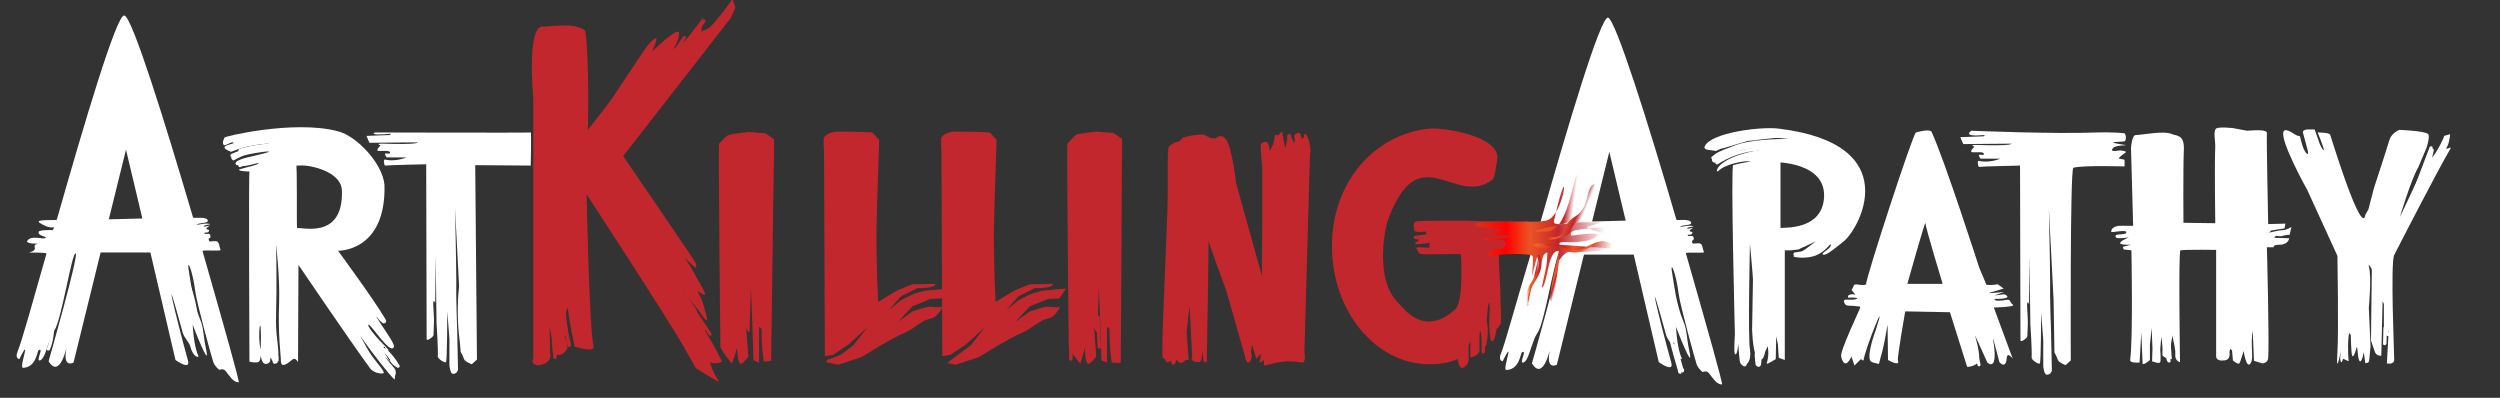 <?xml version="1.0" encoding="utf-8"?>
<!-- Generator: Adobe Illustrator 25.2.1, SVG Export Plug-In . SVG Version: 6.00 Build 0)  -->
<svg version="1.1" id="Layer_2" xmlns="http://www.w3.org/2000/svg" xmlns:xlink="http://www.w3.org/1999/xlink" x="0px" y="0px"
	 viewBox="0 0 581.3 92.5" style="enable-background:new 0 0 581.3 92.5;" xml:space="preserve">
<rect x="0" y="0" width="581.3" height="92.5" fill="#333333" stroke="none"/>
<style type="text/css">
	.st0{fill:#FFFFFF;}
	.st1{fill:#C1272D;}
	.st2{fill:url(#SVGID_1_);}
	.st3{fill:url(#SVGID_2_);}
	.st4{fill:url(#SVGID_3_);}
	.st5{fill:url(#SVGID_4_);}
	.st6{fill:url(#SVGID_5_);}
	.st7{fill:url(#SVGID_6_);}
	.st8{fill:url(#SVGID_7_);}
	.st9{fill:url(#SVGID_8_);}
	.st10{fill:url(#SVGID_9_);}
</style>
<path class="st0" d="M28.9,3.6C27.1,3.3,19.5,29,13.2,51.1c-0.1,0.2-5.3-0.2-4,0.7c3.5,2.2,3.7,0.1,3.1,1.7c0,0-3.2-0.1-3.3,0.4
	c-0.3,1,1.9,1,1.6,1.4c-0.5,0.5-3.2-0.7-4.2,0.6c-1,1.2,5.4,0.6,3.9,0.6c-4.4,0.2-0.4,1.4-3.5,2.2c-0.4,0.1,4.2-0.1,4,0.3
	C7.6,70.3,5,79.6,4.1,81.7c-0.7,1.7,0.4,1.8,0.4,1.8s1.9-4,1.2-1.3c-0.9,3.5-0.6,3.4,0,3.3c2.8-0.4,2.9-3.8,3.3-4.1
	c1.3-0.7-0.8,2.7,0.3,2.4c1-0.3,1.5-2.7,2.2-4.5c0.2-0.6,0.5-1.5,1.1-2.4c1.7-2.3,4.1-18.3,5-18c0.8,0.3-6.3,25.1-6.3,25.1
	c2.8,4.5,4.4-4.5,4.1-2.7c-0.8,4.4,1.7,3,1.7,3l6.3-25.6l11.6,0l-1.9-7.9l-7.8,0.2l4-16.2l3.8,16l0.4,1.8l1.1,4.5l0.3,1.3l5.9,25.3
	c0,0,3.6,2.6,2.9,0.1c-2.9-10.4-6.3-25-1.2-6.4c0.4,1.3,1.5,2.1,1.8,3.3c0.6,2.4,2.1,2.6,1.8,2c-1.1-2.4-1.3-7.2-1.3-7.2
	s4.3,11.2,3.1,5.6c-0.7-3.2-0.5-4.9-1.4-6.9c-1.7-4.2-2.1-8.3-2.5-10.6c-0.8-4.4,0.8-0.8,1.4,4.1c0.3,2.6,3.9,15.7,4.2,16.5
	c0.4,1.1,1.4,1.8,1.4,1.8s0.9-0.4,1.4,0.2c1,1.2,1.8,2.7,3.1,2.7c0.3,0-3.6-13.7-8.4-30.5c-0.1-0.4,4.4,0.1,4.2-0.3
	c-0.6-1.5-0.1-2.2-1.9-2c-1.1,0.1-0.6,0.1-0.9-0.5c-0.1-0.3,0.6,0,0.4-0.9c-0.2-0.7-1.1,0-1.4-0.5c-0.2-0.3,1.2,0.2,1.1-0.7
	c0-0.2-1.4,0,0-0.9c0.5-0.4-1,0.3-1.2,0c-0.1-0.3,1.6-0.4,1.5-0.5c-1.1-0.4-3.5,0.4-3.1,0.1c0.6-0.5,2.8-0.2,2.5-1
	c-0.3-0.9-3.3-0.4-3.4-0.6C38.3,28.2,30.7,3.8,28.9,3.6z"/>
<path class="st0" d="M58,39.5c-0.2,0.9,0,44.6,0,44.6s1.8,0.4,2.2,0c0.5-0.4,0.5-2.5,0.5-2.5c-1.1-3.6,0.3-11.5-0.1,0.4
	c0,0.7,0.2,3.2,1.7,2.5c1.2-0.6,0-2.2,0.9-0.9c0.8,1.1,1.8,0.3,1.5-0.8c0-0.2-0.1,1.3,0,0c0.2-2-0.7-5-0.5-9.6
	c0.2-7.5,0-16.3,0-16.3s0.9,7.5,0.7,13.6c-0.3,7.1,0.4,12.2,0.4,12.9c-0.1,1.8,0.6,2,2.7,0.2c0.7-0.6,1.3,0.6,1.3,0.6l0.1-22.6
	c0,0,12,17.7,16.7,24.1c0.5,0.7,2,1.3,3,1.1c0.7-0.1-1.6-2.6-2.6-4c-1.8-2.6-3.3-6-3.1-5.4c0.2,0.9,8.4,11.5,8.4,10.8
	c-0.1-1,0.7-1.6-0.2-2.7c-1.6-1.8-2.8-3.5-1.8-2.3c2.6,2.9-0.4-1.5,0.1-1.5c1.1,0-0.2-1-1.5-2.4c-1.2-1.2-3.2-3.7-2.7-3.8
	c0.6-0.1,5.2,7.3,5.9,5.1c0.2-0.8-2.8-4.7-4-6.8c-0.6-1.1,1.3,2,1.9,1.3c0.1-0.1,0.6-0.1,0-1.1c-2.6-4.4-10.9-15.7-10.9-15.7
	s11.2,0.3,10.8-15.3C89,38.1,83,31.6,78.5,30.5c-10.4-2.7-27.1,1.4-26.3,1.5c0.1,0-0.7,1-0.2,1.7c0.3,0.4,2-1,2.3-0.5
	c0.2,0.4-4.4,0.6-0.6,2.1c0.1,0,2-0.8,3.3-1.1c3.1-0.8,10.4-1.5,0.6,0.6c-0.7,0.2-2.5,0.6-3.5,1.3c-0.3,0.2-0.6,0.7,0.1,1.2
	c0.1,0.1,1.6-0.9,2.7-1.2c2.1-0.6,10.7-1.8,1.5,0.3c-0.5,0.1-4.4,0.9-3.5,1.9c0.2,0.3,1-0.2,1.5,0.2c0.6,0.4,3.6-0.8,3.7-0.5
	c0.1,0.3-3.3,1-4.1,1.3C55,39.5,56,39.7,56,39.7c3.5,0.8,10.9-1.5,14.9-1.2c2.5,0.2,8.5,1.8,8.6,5.8c0.4,11.9-10.1,8.2-10.4,8.8
	c-0.2,0.5,0.1-15.8-0.3-15.1S58,39.5,58,39.5z"/>
<path class="st0" d="M87.2,30.8c0,0-1.9,0.8,3.6,0.3c0.3,0-0.2,0.3-0.2,0.3l-5.4,0.2l0.7,1.6l11.2-0.1c0,0,0.5,0.6-8.3,0.3
	c-1.6,0-0.3,0.4-0.3,0.4s-1.4,1.3-0.4,1.3c1,0,1.3,0,1.3,0s1.3-0.1,1.3,0.4c0,0.7-2-0.6-0.8,1.1l4.6,0c0,0-2.5,1.1-5,0.5
	c-0.4-0.1-0.2,1.5,0.1,1.4c0.3-0.1,9.5-0.3,9.5-0.3l0.1,40.6c0,0,0,0.6,1-0.2c0.9-0.7,0.5-0.4,0.7-3.4c0.1-2.7-0.6-6.4,0.3-4.8
	l0.1-11.1l0.2,15.8c0,0,0.4,5.8,0.3,7.8c0,0.5,1.6,1.6,1.9,1.3c0.3-0.4,0.3-11.8,0.3-11.8l0.5,6.4V85c0,0,0.2,1.8,0.7,1.9
	c1,0.2,1.3-0.9,1.3-0.9l-0.2-9.4c0,0-0.3-8-0.2-11c0-4.4-0.3-17.3-0.3-17.3l1.1,21.2l0.2,12.3c0,0,0.4,0.6,0.8,1.7
	c0.2,0.6,1.8,1.2,1.8,1.2l1.2-1.1l-0.4-45.2l12.9,0.1c0,0,0.2-7.9,0-7.7C123,30.9,87.2,30.8,87.2,30.8z"/>
<path class="st1" d="M126.5,6.2c-4.2-1-2.5,16.6-2.5,16.6v60.6c-0.4,0.2-0.3,2.2,2.2,1.3c2.4-0.8,1.7-2.7,1.7-2.7l-0.1-6l0.6,3.4
	l1,2.3c0,0-0.4,1.4,1.4,0.6c0.2-0.1,1-0.8,1.1-1.3c0.3-0.8-0.6-2.8-0.6-2.8l0.8-1l-0.7-4.1l0.6-1.6l0.5,3.5l1.1,5.6
	c0,0,4.8,1.5,4.4,0c-1-4.7-1.6-35.4-1.6-35.4s18.3,28,22.7,35.6c2.1,3.7,2.7,4.8,2.7,4.8s5.9,3.8,5.3,3c-1.8-2.8-2-4.4-2-4.4
	c0,0,1.1,0.7,2.8-0.1l-1.5-3l-4-6.8l-0.5-2.4c0,0-4-5.6-2.4-4.1c1.9,1.8,3.3,5.7,4.7,6.6c0.6,0.4-0.2-1.6-0.5-3c-0.5-2-1.2-3-1.2-3
	l-0.3-0.8c0,0,2.3,1.9,1.6,0.3c-0.4-1-1.7-3.1-1.7-3.1l-1.6-2.9l-1.3-1.9l2.5,2.3c0,0,0.5-0.5-0.1-1.4c-0.8-1.4-16.7-24.6-16.7-24.6
	l25-32.1l1.1-2.4l-0.7-2c0,0-2.7,3.9-5,6.3c-0.7,0.8-1.6,0.8-2,1.2c-0.6,0.6,0.3-3.3,0.3-3.3L159,9.9l-2.5,1.5c0,0,1.2-1.5,1.4-3.5
	c0.3-2.4-6.3,4.1-6.3,4.1s1.5-3.2,0.9-3.1c-1.1,0.1-3.6,4.1-3.6,4.1l-7,10.5l-5.2,6.7c0,0,0.4-15.8-0.6-22.9
	c-0.1-0.7-2.4-1.2-3.1-1.3C131.3,5.7,126.5,6.2,126.5,6.2z"/>
<path class="st1" d="M167.2,33.4c-0.2,0.8,0.3,47.3,0.3,47.3l1,1.7l1.7,2.2l1.2-3.7c0,0,0,3.4,0.8,3.7c0.5,0.2,1.8-1.7,1.8-1.7
	l-0.5-6.8c0,0,0.8,2.5,0.8,0.2c0-0.8,0.3-9.3,0.3-9.3l0.3,7.5l0.3,9.3l1.3,0.5v-8.3c0,0,0.6,0.4,0.6,0.6c-0.1,4,0.5,7.5,0.5,7.5
	l1.7-0.2l0.7-51.5l-2-1.4l-3.9-0.3c0,0-4,0.4-4.7,0.7C168.8,31.6,167.2,33.4,167.2,33.4z"/>
<path class="st1" d="M271.8,34.1c-0.5,0.5-0.1,9.3-0.4,16c-0.3,7-0.9,22.5-1,25.1c0,0.2-0.3,8,0,8c0.3,0,1,1.1,1,1.1l0.9-0.4
	c0,0,0.1,0.9,0.4,0.9c0.7,0,0.8-1.2,0.8-1.2s0.9,1.3,1.6,0.6c0.7-0.7,1.3-0.5,1.3-0.5l-0.5-6.4l0.7-6.2l0.6,11.9
	c0,0-0.8,1.2,1.7,1.2c0.7,0,0.6-2.7,0.6-2.7l0.4,2.7l0.7-0.1c0,0,0.5-28.7,0.4-28.3c-0.1,0.4,4.1,11.7,4.1,11.7l4.4,15.4l1.3-0.6
	c0,0,0.3-1.9,0.3-2.1c0-0.2,1,3.2,1,3.2l1.2-1.2l-0.5,2.2l1.1-0.7V85l2.2-0.5c0,0,2.9-0.9,6.6-0.2c1.1,0.2,0.6-2.5,0.6-2.5l1.3-45.9
	c0,0,0.5-1.9-0.4-1.8l-0.7-3.2l-1.1,3.1c0,0,0.5-1.9,0-2.8c-0.5-0.8-1.6,0.2-1.5,0.5c0.3,1.1,0,1.6,0,1.6l-1-2.3
	c0,0-0.9,1.6-0.9,3.6c0,1.2-0.9-4.1-0.9-4.1l-1.4,1.5l-1.4,3.2c0,0-0.2-1.9-0.8-2.2c-0.3-0.1-1.3,0.2-1.3,0.6
	c-0.2,1,0.3,5.3,0.3,5.3v12.8l-0.1,12.4l-6-21.6c0,0-0.9-8.3-2.4-10.2c-1.1-1.4-2.4-0.1-2.4-0.1l-1.1-0.1c0,0-1.4-0.7-1.6-0.8
	c-1.7-0.2-4.9,0.7-4.9,0.7l-0.8,0.9C274.3,32.8,272.8,33,271.8,34.1z"/>
<path class="st1" d="M348.5,59c0,3.8,0.4,7.4,0.4,10.5c0,3.5,0.2,1.5,0.1,2.1c-0.1,1,0.1,2.5,0,3.4c0,0.6-1.1,1.4-1.6,2.5
	c-0.2,0.4-0.8-1.1-0.9-2.7c-0.2-9.8-0.8-0.1-0.8-0.1c0.5,2,0.1,4.2,0,4.9c-0.2,1.9-1.2,0.4-1.2-0.5c-0.1-2.5-0.6-3.8-0.5,2.3
	c0,0.7-0.6,1.4-2,1.7c-0.4,0.1,0.2-4.9-0.4-3.2c-0.4,1.1,0.3,4.1-0.5,4.9c-2,2.3-2-1.4-2.2-1.3c-1.8,0.8-4,1.2-6.5,1.2
	c-12.5,0-22.7-12.3-22.7-27.5S320,31,332.5,29.9c2.9-0.3,16.8,1.7,15.6,7.4c-0.3,1.3-0.4,4.1-1.2,4.6c-8.8,6.3-17-10.6-24.3,9.6
	c-0.3,0.9-3.3,13.3,2.6,19c1.3,1.3,5.9,8,13.2,1.4c2-1.8,1.3-12.7,1.3-12.7c-0.8-0.5-9.5,0.4-9.8-0.4c-0.4-1.2-1.9-1.5,2.1-1.2
	c1,0.1-0.3-1.1,0.9-1.2c0.4-0.1-5.6,1-3.4-0.2c1.3-0.8-0.3-1.6,1.6-1.3c1.6,0.2-0.2-1.1,0.8-1.1c0.3,0-2.9,0.4-3-0.2
	c-0.5-2.2,0.1-2.1,1.2-2.2c1.6-0.1,9.6-0.1,10.5-0.1c3.9,0.2,13.8,0.3,14.6,0.1c0,0,4.6,1.9-4.9,1.2c-0.3,0-0.3,0.6,0,0.8
	c0.3,0.4,8.6-0.3,8.4,0.2c-0.9,2.3-1.9,3.9-2.3,4.7C355.9,59.2,348.5,58.6,348.5,59z"/>
<path class="st0" d="M403,38.4c-0.6,0.2,0.4,39.3,0.4,39.3s-0.3,4.1,0,4.6c0.5,0.7,0.8-2.3,0.8-2.3s0.2,4.1,0.5,4.5
	c1.2,1.5,1.5,0.1,1.5,0.1s1.1-0.8,0.7-3.4c-0.5-2.8,0-24.5,0-24.5s0.7,7.6,0.7,8.3c0,0.7-0.2,11.5-0.2,11.5s0.1,4.9,1,6.3
	c1.5,2.3,2-0.9,2-0.9l0.6-1.4c0,0,0.5,1.7-0.2,4c-0.1,0.4,2.1-1,2.1-1l0.1-5.3l0.4,1.9l0.2,3.1l1.4,0.5L415,58.2l1.5,0l1.7-0.2
	c0,0,0.7-0.4,1.5-0.7c0.5-0.2,2.5-1.2,2.5-1.2s-3.1,2.6-5.1,3.4c-0.7,0.3,2.5,0.7,4.5,0.1c3.1-0.9,4.1-3.5,4.1-2.6s-2.4,1.8-1.8,2.2
	c0.7,0.4,3.4-2,4.7-3c3.6-2.7,14.9-22.7-15.1-26.3c-4-0.5-15.6,0.9-17.1,4.1c-0.3,0.6,0.5,0.8,0.5,0.8l2.1,0.3c0,0,2.1-0.9,2.7-1.3
	c5.2-2.8,14.2-1.5,14.2-1.5s-8.1-0.1-12.2,1.4c-1.9,0.7-4.2,1.6-4.7,2c-1.1,0.7-1.2,1.8-0.5,2.1c0.4,0.2,2.9-1.4,5-2.3
	c3.9-1.7,6.3-0.7,6.3-0.7s-6.3,0.7-9.5,3.3c-1.5,1.3-1.1,2-0.8,1.7c1.9-1.9,6.4-2.3,6.4-2.3l6.6,0.2c0,0,12.5-0.2,11.6,8.6
	c-0.7,7.1-9,6.6-10.1,6.7L414,36.5C414,36.5,405.1,37.7,403,38.4z"/>
<path class="st0" d="M445.5,30.8c-0.7,0.2-11.7,34-11.6,35.3c0,0.6,0.9-0.5,0,0c-0.9,0.6-2.7-0.5-2.9,0.4c-0.1,0.4-0.5,0.9-0.5,0.9
	l0.9,1.1c0,0-1.9-0.4-1.7,0.7c0,0,2.8-0.1,2,0.3c-0.8,0.4-2.8,0-2.9,0.3c-0.1,0.2,0,0.8,0.4,1.1c0.4,0.3,1.4,0.1,2.5,0.3
	c0.4,0.1,1-0.1,0.8,0.4c-0.2,0.7-4.7,10-4.4,11.3c0.9,3.6,2.4,0,2.4,0l0.7,2.1l1.5-1.5c0,0,0.5,0.4,0.6,0.3
	c0.4-2.8,5.9-16.4,2.8-6.9c0,0-2.1,5.6-1.2,7c0.3,0.5,2,0.7,2,0.7s0.6-2.4,0.9-3.4c0.4-1.5,1.1-6,1.1-5.6c0,0.7,0.1,8.1,0.1,8.1
	s2.9,1.7,2.3,0.1c-0.2-0.6,1.7-11.4,1.7-11.4l10.4,0.2l4,12.7c0,0,2.1,0,2.7-1.4c0.5-1.4-0.9-6-0.9-6l2.9,6.4c0,0,2.7,2.6,1.3-5.6
	c-0.1-0.7,1.5,5.5,1.5,5.5s1.5,1.8,1.7-0.9c0.1-1.7,1.4,0.1,1.4,0.1l-4.4-11.9c0,0,5.4-0.1,4.4-0.7c-0.6-0.3-0.5-1.2-1.2-1.1
	c-3.5,0.6-3-0.2-3-0.2s4.2,0.1,2.6-0.9c-0.4-0.3-1-0.1-1-0.1l-1.7,0.2l2.3-0.8c0,0-4.2,0.4-3.5,0.2c3.4-1,3.4-1,3.4-1l-1.4-1
	c-0.1,0-1.4,0.3-2.7,0.1l-9.8-0.2l-8.5,0c0,0,4.2-15,4.2-14.1c0,0.9,4,14.1,4,14.1l10.3,0.5l-1.8-4.3c0,0-8.1-25.2-11.1-31.6
	C448.5,29.9,445.5,30.8,445.5,30.8z"/>
<path class="st0" d="M496.6,31.4c-0.9,0-1.1,3-1.1,3l0.5,18.1h-3c0,0-2.1,0-2.1,1.4c0,0.3,3.8-0.7,3.5,0.2c-0.2,0.7-3.1,0-2.4,1.1
	c0.3,0.4,3,0,3,0c-4.4,1.9-0.4,1.7,0.5,1.7l-1.9,0.5l0.2,0.6l1.8,0.2c0,0,0.4,20.8-0.3,25.5c-0.1,0.8,2.2,0.6,2.2,0.6
	s0.4-7.4,0.4-6.9s0.3,7.2,0.3,7.2c0.4,0.3,1.7-0.9,1.7-0.9l0-3.5l0.4-4l0.2,4.9l-0.1,2.9c0,0,1.7,0.7,1.9,0.2c0.2-0.5,0-2.9,0-2.9
	c0,0,0,0,0-0.1l0.3-3.6c-0.4-0.3,0.4,2.1,0.2,4.8c0,0.9,2.2,1.1,2.2,1.1l-0.4-5.4l0.4-0.6l0.3,1.4c0,0,0.6,2.5,0.5,3.3
	c-0.2,1.8,1.1,2,1.1,2s-0.4-25.9,0.1-26c1.3-0.2,8.3-0.1,8.3-0.1s0,20.5,0,24.7c0,1.3,1.7,1,1.7,1s1.7,0.2,1.4-1.9
	c0-0.3,0.2-0.8,0.2-0.8l0.4,0.4l0.2,2.3c0,0,1.1,1,1.5,0.7c0.2-0.2,1-2.9,1-2.9s0.6,4.3,1.6,2.9c0.6-0.8,0.3-2.7,0.3-3.8
	c-0.1-1.9,0.2-3.9,0.2-3.9l0.3,7.1l2,0.6c0,0,1.2-0.1,1.3-1.2c0.3-3.3-0.3-25.8-0.3-25.8h1.6c0,0-0.4-0.6,1.4-0.6
	c2,0,2.2-1.5,2.2-1.5l-3.5-0.1l0.4-0.5c0,0,0.9,0.2,1.3,0.1c1.5-0.4,1.9-0.3,1.9-0.3l0.4-1.8c0,0-1.3,0.7-1.7,0.7
	c-1.1,0-3.5,0.6-3.5,0.6l0.5-0.5l3.1-0.5l0.2-1.1l-4,0.1c0,0-0.4-19.5-0.3-21.2c0-0.8-3-0.6-3-0.6l-1.6,0.1l-3.2-0.6
	c0,0-3.4-0.4-4,0.1c-0.7,0.6-0.2,2.7-0.2,4c-0.2,4.7,0,18,0,18l-7.4-0.1c0,0-0.1-12.5,0.1-17.2c0.1-3.4-1.9-3-2.7-3.4
	C503.1,30.3,498.1,31.4,496.6,31.4z"/>
<path class="st0" d="M531.1,30.4c-1.5,1.5,5.4,13.8,5.4,13.8l7,15.3c0,0,0.3,18,0,22.3c-0.4,6.1,0.7,0.3,0.8-0.4
	c0,0-0.4,2.7,0.1,2.8c0.2,0.1,0.4-0.8,0.4-0.8l1.3,0.6c0,0-0.3-3.1,0-5.9c0.2-1.3,0.5-0.1,0.5-0.1s0.1,4.1,0.3,4.6
	c0.3,1.1,1.1-1.9,1.1-1.9s0.1-0.2,0.2,1c0.2,3.1,0.9,3,1.4,0.3c0.1-0.5,0.3,3.1,0.5,2.4c0,0,0.8,0.1,0.8-0.7
	c0.1-1.2,0.3-3.2,0.3-3.2l-0.4-9c0,0,0.7-7.1,0-9.6c-0.2-0.9,0.7,0.7,0.7,0.7l-0.2,16.6c0,0,0.7,2,0.8,2.3c0.3,1.4,1.6,1.2,1.6,1.2
	L554,70l0.3,0.7c0,0,0,5.5,0,6.6c0,1.1,0.9-1.5,1.1-0.1c0,0.3-0.4,7.3-0.4,7.3s1.7,0.4,1.7-0.9c0-1.2-0.9-22.5,0-24.3
	c0.5-1,10.1-19.7,13-24.6c0.7-1.1-1.5,0.7-0.7-0.6c0.6-1.1,0.7-2.9,0.7-2.9l-1.4,0.4c0.1,0.2-1.6,3.8-3.1,5.4
	c-0.3,0.3,0.1-3.4-1.1,0.7c-0.5,1.7-1.8,3.6-2.7,5.6c-0.7,1.6-3.4,7.2-3.4,7.2s2.7-9,4.3-11.6l1.9-4.5c0,0,1-3,0.3-3.3
	c-1.1-0.7-6.6-0.9-6.6-0.9s-1.8,0.7-2.3,2.3c-0.9,3-3.6,11.2-3.6,11.2l-1.3,5l-0.7,1.2c-0.1,0-0.2,6.8-8.2-18.6
	c-0.2-0.5-2.9-0.5-2.9-0.5s1.7,4.1,1.4,4.1s-0.9-1.4-0.9-1.4l-1.2-3.4c0,0-1.2,0-1.5,0c-1.5,0-1.2,0.8-1.2,0.8l1.1,4.1
	c0,0,0.2,1-0.1,0.8c-1-0.5-1.7-4.1-1.7-4.1l-0.7-0.2C533.8,31.5,531.8,29.8,531.1,30.4z"/>
<path class="st0" d="M373.9,4.1c-1.8-0.2-9.4,25.4-15.7,47.5c-0.1,0.2-5.3-0.2-4,0.7c3.5,2.2,3.7,0.1,3.1,1.7c0,0-3.2-0.1-3.3,0.4
	c-0.3,1,1.9,1,1.6,1.4c-0.5,0.5-3.2-0.7-4.2,0.6c-1,1.2,5.4,0.6,3.9,0.6c-4.4,0.2-0.3,0.4-3.4,1.2c-0.4,0.1,4.4-0.2,3.9,1.3
	c-3.3,10.9-5.9,20.6-6.8,22.7c-0.7,1.7,0.4,1.8,0.4,1.8s1.9-4,1.2-1.3c-0.9,3.5-0.6,3.4,0,3.3c2.8-0.4,2.9-3.8,3.3-4.1
	c1.3-0.7-0.8,2.7,0.3,2.4c1-0.3,1.5-2.7,2.2-4.5c0.2-0.6,0.5-1.5,1.1-2.4c1.7-2.3,4.1-18.3,5-18c0.8,0.3-6.3,25.1-6.3,25.1
	c2.8,4.5,4.4-4.5,4.1-2.7c-0.8,4.4,1.7,3,1.7,3l6.3-25.6l11.6,0l-1.9-7.9l-7.8,0.2l4-16.2l3.8,16l0.4,1.8l1.1,4.5l0.3,1.3l5.9,25.3
	c0,0,3.6,2.6,2.9,0.1c-2.9-10.4-6.3-25-1.2-6.4c0.4,1.3,1.5,2.1,1.8,3.3c0.6,2.4,2.1,2.6,1.8,2c-1.1-2.4-1.3-7.2-1.3-7.2
	s4.3,11.2,3.1,5.6c-0.7-3.2-0.5-4.9-1.4-6.9c-1.7-4.2-2.1-8.3-2.5-10.6c-0.8-4.4,0.8-0.8,1.4,4.1c0.3,2.6,3.9,15.7,4.2,16.5
	c0.4,1.1,1.4,1.8,1.4,1.8s0.9-0.4,1.4,0.2c1,1.2,1.8,2.7,3.1,2.7c0.3,0-3.6-13.7-8.4-30.5c-0.1-0.4,4.4,0.1,4.2-0.3
	c-0.6-1.5-0.1-2.2-1.9-2c-1.1,0.1-0.6,0.1-0.9-0.5c-0.1-0.3,0.6,0,0.4-0.9c-0.2-0.7-1.1,0-1.4-0.5c-0.2-0.3,1.2,0.2,1.1-0.7
	c0-0.2-1.4,0,0-0.9c0.5-0.4-1,0.3-1.2,0c-0.1-0.3,1.6-0.4,1.5-0.5c-1.1-0.4-3.5,0.4-3.1,0.1c0.6-0.5,2.8-0.2,2.5-1
	c-0.3-0.9-3.3-0.4-3.4-0.6C383.3,28.7,375.6,4.4,373.9,4.1z"/>
<path class="st1" d="M248.2,33.4c-0.2,0.8,0.3,47.3,0.3,47.3l1,1.7l1.7,2.2l1.1-3.7c0,0-0.1,3.4,0.7,3.7c0.5,0.2,1.9-1.7,1.9-1.7
	l-0.5-6.8c0,0,0.8,2.5,0.8,0.2c0-0.8,0.3-9.3,0.3-9.3l0.3,7.5l0.3,9.3l1.3,0.5v-8.3c0,0,0.6,0.4,0.6,0.6c-0.1,4,0.5,7.7,0.5,7.7
	l2.1,0.1l0.3-52.1l-2-1.4l-3.9-0.3c0,0-4,0.4-4.7,0.7C249.8,31.6,248.2,33.4,248.2,33.4z"/>
<path class="st1" d="M222.1,30.6c0,0-2.4,0-3.2,1.4c-0.2,0.4,0,3.3,0,3.3l0.2,47.5l1.9-0.3l3.6-2.4l4.4-4l-3.3,4.2l-5.5,4.1l2,0.4
	l5.5-1.8c0,0,6.2-4,10.3-5.8c1.9-0.8,3.5-2.7,5.9-3.2c1.4-0.3,2.6-2.6,2.6-2.6s-1.6,0.1-2.7-0.1c-0.9-0.1-4.3,1.1-4.3,1.1l-3.4,2.4
	l3.4-3.6l4.2-1.7l2.6-0.1l1.6-2.3l-2.3,0.2l-3.3,0.3c0,0-2.1,0.5-2.9,0.9c-0.7,0.3-2.6,1.3-2.6,1.3l-2.8,2.3l2.8-3.2l3.8-1.9
	c0,0,4.4,0.1,4.2-1l-5.4,0.1l-3.6,1.5l-4.3,2.6c0,0-0.5-8.6-0.4-17.2c0.2-9.1,0.7-20.6,0.6-20.6c-0.2,0.1-1.1-1.4-1.7-1.6
	C228.1,30.6,222.1,30.6,222.1,30.6z"/>
<path class="st0" d="M458.4,30.4c0,0-2.5,1.5,3,1c0.3,0-0.2,0.3-0.2,0.3l-5.4,0.2l0.7,1.6l11.2-0.1c0,0,0.5,0.6-8.3,0.3
	c-1.6,0-0.3,0.4-0.3,0.4s-1.4,1.3-0.4,1.3c1,0,1.3,0,1.3,0s1.3-0.1,1.3,0.4c0,0.7-2-0.6-0.8,1.1l4.6,0c0,0-2.5,1.1-5,0.5
	c-0.4-0.1-0.2,1.5,0.1,1.4c0.3-0.1,9.5-0.3,9.5-0.3l0.1,40.6c0,0,0,0.6,1-0.2c0.9-0.7,0.5-0.4,0.7-3.4c0.1-2.7-0.6-6.4,0.3-4.8
	l0.1-11.1l0.2,15.8c0,0,0.4,5.8,0.3,7.8c0,0.5,1.6,1.6,1.9,1.3c0.3-0.4,0.3-11.8,0.3-11.8l0.5,6.4v6.1c0,0,0.2,1.8,0.7,1.9
	c1,0.2,1.3-0.9,1.3-0.9l-0.2-9.4c0,0-0.3-8-0.2-11c0-4.4-0.3-17.3-0.3-17.3l1.1,21.2l0.2,12.3c0,0,0.4,0.6,0.8,1.7
	c0.2,0.6,1.8,1.2,1.8,1.2l1.2-1.1c0,0-0.2-44.6,0.6-44.8c2.3-0.6,11.9-0.3,11.9-0.3s0-0.6,0-1.5c0-0.2-1.6-0.2-1.3-0.5
	c1.1-1.2,2.7-1.4,0.5-1.7c-0.5-0.1-2.1,0.4-2.1-0.1c0-1.4,4.3-1,3-1.2c-6.1-0.9-0.1-0.6,0-0.9c0.5-0.8,0-1.8-0.1-1.8
	c-0.2-0.1-4-0.3-6.2-0.2C477.5,31.2,458.4,30.4,458.4,30.4z"/>
<path class="st1" d="M194.8,30.6c0,0-2.4,0-3.2,1.4c-0.2,0.4,0,3.3,0,3.3l0.2,47.5l1.9-0.3l3.6-2.4l4.4-4l-3.3,4.2l-5.5,4.1l2,0.4
	l5.5-1.8c0,0,6.2-4,10.3-5.8c1.9-0.8,3.5-2.7,5.9-3.2c1.4-0.3,2.6-2.6,2.6-2.6s-1.6,0.1-2.7-0.1c-0.9-0.1-4.3,1.1-4.3,1.1l-3.4,2.4
	l3.4-3.6l4.2-1.7l2.6-0.1l1.6-2.3l-2.3,0.2l-3.3,0.3c0,0-2.1,0.5-2.9,0.9c-0.7,0.3-2.6,1.3-2.6,1.3l-2.8,2.3l2.8-3.2l3.8-1.9
	c0,0,4.4,0.1,4.2-1l-5.4,0.1l-3.6,1.5l-4.3,2.6c0,0-0.5-8.6-0.4-17.2c0.2-9.1,0.7-20.6,0.6-20.6c-0.2,0.1-1.1-1.4-1.7-1.6
	C200.7,30.6,194.8,30.6,194.8,30.6z"/>
<linearGradient id="SVGID_1_" gradientUnits="userSpaceOnUse" x1="360.22" y1="75.773" x2="361.781" y2="75.773" gradientTransform="matrix(1.061 0.309 0.284 -0.974 -42.658 25.84)">
	<stop  offset="0" style="stop-color:#D73515"/>
	<stop  offset="0.26" style="stop-color:#F15A24"/>
	<stop  offset="0.405" style="stop-color:#EC5425"/>
	<stop  offset="0.615" style="stop-color:#C1272D"/>
	<stop  offset="0.974" style="stop-color:#FFFFFF"/>
</linearGradient>
<path class="st2" d="M360.8,70c-1.2,0.5,1.2-9.7,1.4-10.6c0,0,0-0.1,0-0.1l0.7-2C363,57.3,361.4,69.8,360.8,70z"/>
<linearGradient id="SVGID_2_" gradientUnits="userSpaceOnUse" x1="343.15" y1="55.107" x2="374.378" y2="55.107">
	<stop  offset="0" style="stop-color:#D73515"/>
	<stop  offset="0.226" style="stop-color:#FF0000"/>
	<stop  offset="0.405" style="stop-color:#EC5425"/>
	<stop  offset="0.615" style="stop-color:#C1272D"/>
	<stop  offset="0.967" style="stop-color:#FFFFFF"/>
</linearGradient>
<path class="st3" d="M343.3,52.4c-1.6-1.6,12.3-0.3,16.2-1.1c4.6-1,5.7-17.3,1.8,0.2c-0.3,1.3,5.1,0.2,5.1,0.2l6.1,0
	c0,0-2.2,0.7-2.9,0.9c-0.2,0-0.4,0.1-0.6,0.2c-0.2,0.1,5.1,2.7,5.3,0.4c0.1-0.7-5.4,0-7.2,0.2c-2.6,0.3-1.7,1.4-1.7,1.4
	s6.1-0.9,6-0.2c-0.1,1-3.1,1.9-7.4,1.7c-2.1-0.1-1.4,0.8-0.9,0.7c0.3-0.1,10.5,0.6,11.2,0.8c1.2,0.5-6.9,0.8-6.9,0.8
	s-2.6-1.3-4.6,1.6c-1,1.4,0.5-2.5-0.9-1.8c-0.6,0.3-0.8,0.7-1.1,1.3c-0.4,0.8-0.7,2.1-1.2,4.4c-0.7,3.2-1.1,2.7-1.1,2.7s0.4-2,1-4.6
	c0.2-1,0.3-3.5,0.3-3.5s-0.7,0.2-0.9,0.7c-0.3,0.5-1.2,5.5-1.2,0.3c0-1.7-1.3,3.9-1.5,4.5c-0.1,0.4,0.6-4.7,0-4.8
	c-2.8-0.7-8.3-0.2-10.2,0.3c-0.5,0.1,0.6-2.1,2.1-1.9c2.4,0.3,2.8-2,0.7-2c-2.9,0-3.7,0.3-3.9-0.2c-0.4-0.8,3.5,0.2,5.6-0.4
	c0.3-0.1,0.5-0.2,0.7-0.4c0.4-0.3-3.6,0.1-4.2-0.2c-0.4-0.2,2.5-1.2,2.5-1.2S344.1,53.2,343.3,52.4z"/>
<linearGradient id="SVGID_3_" gradientUnits="userSpaceOnUse" x1="358.077" y1="47.609" x2="366.421" y2="47.609" gradientTransform="matrix(0.992 0.125 -0.125 0.992 8.513 -45.2)">
	<stop  offset="4.745371e-02" style="stop-color:#F15A24"/>
	<stop  offset="0.405" style="stop-color:#EC5425"/>
	<stop  offset="0.758" style="stop-color:#C1272D"/>
	<stop  offset="0.989" style="stop-color:#FFFFFF"/>
</linearGradient>
<path class="st4" d="M360,53.8c5.1-0.4,6.3-16.4,6.9-12.5c0.2,1.2-0.9,4.8-0.9,4.8l-0.5,4c-0.1,0.9-0.8,1.7-1.8,1.9
	C360.2,52.8,352.8,54.3,360,53.8z"/>
<linearGradient id="SVGID_4_" gradientUnits="userSpaceOnUse" x1="360.155" y1="48.078" x2="368.063" y2="48.078" gradientTransform="matrix(0.693 0.291 -0.443 1.054 134.343 -107.407)">
	<stop  offset="0" style="stop-color:#D73515"/>
	<stop  offset="0.26" style="stop-color:#F15A24"/>
	<stop  offset="0.405" style="stop-color:#EC5425"/>
	<stop  offset="0.758" style="stop-color:#C1272D"/>
	<stop  offset="0.977" style="stop-color:#FFFFFF"/>
</linearGradient>
<path class="st5" d="M363.7,53.5c0.6-1.9,1.8-2.7,2.6-3.2c3.5-2.1,2.3-6.8,4.4-7.5c0.6-0.2-1.2,4.2-1.2,4.2s-1.4,3.8-2.7,4.7
	c-2.5,1.7-0.3,2.4-3.7,3.5c-4.4,1.4-4.1-0.3-2.3-0.1C362.8,55.4,363.7,53.7,363.7,53.5z"/>
<linearGradient id="SVGID_5_" gradientUnits="userSpaceOnUse" x1="356.332" y1="58.248" x2="361.282" y2="58.248" gradientTransform="matrix(0.687 0.66 -0.693 0.721 152.941 -221.199)">
	<stop  offset="0" style="stop-color:#F15A24"/>
	<stop  offset="4.112930e-03" style="stop-color:#FF6715"/>
	<stop  offset="0.29" style="stop-color:#EC5425"/>
	<stop  offset="1" style="stop-color:#C1272D"/>
</linearGradient>
<path class="st6" d="M361.2,58.9c-0.5-0.4-0.3-1.1-1.2-1.1c-2.1,0.1-4.9-0.9-2.6-1.2C359.3,56.4,361.3,57.7,361.2,58.9"/>
<g>
	<linearGradient id="SVGID_6_" gradientUnits="userSpaceOnUse" x1="359.582" y1="57.321" x2="375.236" y2="57.321">
		<stop  offset="0" style="stop-color:#D73515"/>
		<stop  offset="0.226" style="stop-color:#FF0000"/>
		<stop  offset="0.405" style="stop-color:#EC5425"/>
		<stop  offset="0.615" style="stop-color:#C1272D"/>
		<stop  offset="0.982" style="stop-color:#FFFFFF"/>
	</linearGradient>
	<path class="st7" d="M359.6,56.8c2.1-0.7,4,1.4,6.2,1.5c1.1,0.1,2.3-0.4,3.3-0.9c1.1-0.5,2.2-1.1,3.3-1.2c1.1-0.1,2.3,0.4,2.8,1.6"
		/>
	<g>
		<linearGradient id="SVGID_7_" gradientUnits="userSpaceOnUse" x1="359.545" y1="57.315" x2="375.339" y2="57.315">
			<stop  offset="0" style="stop-color:#D73515"/>
			<stop  offset="0.139" style="stop-color:#C1272D"/>
			<stop  offset="0.46" style="stop-color:#F15A24"/>
			<stop  offset="0.711" style="stop-color:#EC5425"/>
			<stop  offset="0.972" style="stop-color:#FFFFFF"/>
		</linearGradient>
		<path class="st8" d="M359.7,57.2c1.3-0.4,2.5,0.3,3.7,0.8c1.1,0.5,2.1,0.8,3.3,0.7c2.3-0.4,6.6-4,8.3-0.6c0.2,0.4,0.8,0,0.6-0.3
			c-0.5-1.1-1.7-1.7-2.9-1.7c-1.7,0-3.2,1.1-4.7,1.7c-0.9,0.3-1.8,0.6-2.7,0.4c-0.7-0.2-1.4-0.5-2.1-0.8c-1.2-0.5-2.4-1-3.6-0.6
			C359.1,56.6,359.3,57.3,359.7,57.2L359.7,57.2z"/>
	</g>
</g>
<g>
	
		<linearGradient id="SVGID_8_" gradientUnits="userSpaceOnUse" x1="355.119" y1="65.243" x2="358.08" y2="65.243" gradientTransform="matrix(1 3.016423e-02 -3.016423e-02 1 2.13 -10.724)">
		<stop  offset="0" style="stop-color:#D73515"/>
		<stop  offset="0.26" style="stop-color:#F15A24"/>
		<stop  offset="0.405" style="stop-color:#EC5425"/>
		<stop  offset="0.615" style="stop-color:#C1272D"/>
		<stop  offset="0.974" style="stop-color:#FFFFFF"/>
	</linearGradient>
	<path class="st9" d="M357.8,59.5c0.7,1.2,0.5,2.7,0,3.9c-0.5,1.3-1.3,2.4-2,3.6c-0.6,1.2-1,2.6-0.6,3.9"/>
	<g>
		<linearGradient id="SVGID_9_" gradientUnits="userSpaceOnUse" x1="354.864" y1="65.236" x2="358.314" y2="65.236">
			<stop  offset="0" style="stop-color:#FFFFFF"/>
			<stop  offset="0.289" style="stop-color:#EC5425"/>
			<stop  offset="0.54" style="stop-color:#F15A24"/>
			<stop  offset="0.861" style="stop-color:#C1272D"/>
		</linearGradient>
		<path class="st10" d="M357.4,59.7c1.1,2-0.3,4.2-1.3,5.9c-1,1.6-1.9,3.5-1.4,5.4c0.1,0.4,0.8,0.3,0.7-0.2c-0.6-2.3,1-4.3,2-6.1
			c0.9-1.6,1.5-3.6,0.6-5.4C357.8,59,357.2,59.3,357.4,59.7L357.4,59.7z"/>
	</g>
</g>
<g>
	<g>
		<path class="st1" d="M346.7,70c-0.5,3-0.6,6-0.1,9c0,0.3,0.6,0.4,0.7,0.1c0.4-1,0.7-2,0.6-3c0-0.5-0.8-0.5-0.8,0
			c0,0.9-0.1,1.8-0.5,2.7c0.2,0,0.5,0.1,0.7,0.1c-0.4-2.8-0.4-5.8,0.1-8.6C347.6,69.7,346.8,69.5,346.7,70L346.7,70z"/>
	</g>
</g>
<g>
	<g>
		<path class="st1" d="M344.5,79.1c0,0.9,0,1.8,0,2.7c0,0.2,0.2,0.4,0.4,0.4c0.2,0,0.4-0.2,0.4-0.4c0-0.9,0-1.8,0-2.7
			c0-0.2-0.2-0.4-0.4-0.4C344.6,78.7,344.5,78.9,344.5,79.1L344.5,79.1z"/>
	</g>
</g>
<g>
	<g>
		<path class="st1" d="M330.8,55.1c-0.5-0.1-1-0.2-1.4-0.2c-0.1,0-0.2,0-0.3,0c-0.1,0-0.2,0.1-0.2,0.2c0,0.2,0.1,0.4,0.3,0.5
			c0.5,0.1,1,0.2,1.4,0.2c0.1,0,0.2,0,0.3,0c0.1,0,0.2-0.1,0.2-0.2C331.1,55.4,331,55.1,330.8,55.1L330.8,55.1z"/>
	</g>
</g>
<g>
	<g>
		<path class="st1" d="M331.9,54.6c-0.6,0.1-1.1,0.1-1.7,0.2c-0.2,0-0.4,0.2-0.4,0.4c0,0.2,0.2,0.4,0.4,0.4c0.8,0,1.7-0.2,2.5-0.5
			c0.2-0.1,0.3-0.2,0.3-0.4c0-0.2-0.2-0.3-0.4-0.3c-1.2,0.1-2.3,0.3-3.5,0.4c-0.2,0-0.4,0.2-0.4,0.4c0,0.2,0.2,0.4,0.4,0.4
			c1.2-0.1,2.3-0.3,3.5-0.4c0-0.2-0.1-0.5-0.1-0.7c-0.7,0.3-1.5,0.5-2.3,0.5c0,0.2,0,0.5,0,0.8c0.6-0.1,1.1-0.1,1.7-0.2
			c0.2,0,0.4-0.2,0.4-0.4C332.3,54.8,332.1,54.6,331.9,54.6L331.9,54.6z"/>
	</g>
</g>
<g>
	<g>
		<path class="st1" d="M296.9,34.1c0.1-0.8,0.1-1.6,0.2-2.4c0-0.4-0.7-0.5-0.7-0.1c-0.3,1.5-0.5,3.1-0.8,4.6c0,0.2,0.1,0.4,0.3,0.5
			c0.2,0,0.4-0.1,0.5-0.3c0.3-1.5,0.5-3.1,0.8-4.6c-0.2,0-0.5-0.1-0.7-0.1c-0.1,0.8-0.1,1.6-0.2,2.4
			C296.1,34.6,296.9,34.6,296.9,34.1L296.9,34.1z"/>
	</g>
</g>
<g>
	<g>
		<path class="st1" d="M299.1,35.3c0.3-0.4,0.6-0.8,0.9-1.2c-0.2,0-0.5-0.1-0.7-0.1c0.1,0.1,0.1,0.3,0.2,0.4c0,0.1,0.1,0.2,0.2,0.2
			c0.1,0,0.2,0.1,0.3,0c0.1,0,0.2-0.1,0.2-0.2c0-0.1,0.1-0.2,0-0.3c-0.1-0.1-0.1-0.3-0.2-0.4c0-0.1,0-0.1-0.1-0.2
			c-0.1-0.1-0.1-0.1-0.2-0.1c-0.2,0-0.3,0.1-0.4,0.2c-0.3,0.4-0.6,0.8-0.9,1.2c-0.1,0.1-0.1,0.2,0,0.3c0,0.1,0.1,0.2,0.2,0.2
			c0.1,0,0.2,0.1,0.3,0C298.9,35.4,299,35.4,299.1,35.3L299.1,35.3z"/>
	</g>
</g>
<g>
	<g>
		<path class="st1" d="M299.3,31.6c0,1.5,0,3.1,0.1,4.6c0,0.5,0.8,0.5,0.8,0c0-1.5,0-3.1-0.1-4.6C300,31.1,299.3,31.1,299.3,31.6
			L299.3,31.6z"/>
	</g>
</g>
<g>
	<g>
		<path class="st1" d="M303.2,31.8c0.7,1.2,0.8,2.6,0.4,3.9c-0.2,0.5,0.6,0.7,0.7,0.2c0.5-1.5,0.3-3.2-0.5-4.5
			C303.7,31,303,31.4,303.2,31.8L303.2,31.8z"/>
	</g>
</g>
<g>
	<g>
		<path class="st1" d="M303.2,32c-0.4,0.2-0.8,0.6-1.1,1c-0.1,0.1-0.1,0.2,0,0.3c0,0.1,0.1,0.2,0.2,0.2c0.3,0.1,0.7,0.1,1-0.1
			c0.1-0.1,0.2-0.2,0.2-0.3c0-0.2-0.1-0.3-0.1-0.4c-0.1-0.1-0.2-0.2-0.3-0.3c-0.2-0.2-0.5-0.2-0.8-0.1c-0.2,0.1-0.3,0.2-0.3,0.4
			c0,0.1,0,0.1,0.1,0.2c0,0.1,0.1,0.2,0.2,0.2c0.1,0,0.3,0,0.4,0.1c0.1,0,0.2,0,0.3,0c0.1,0,0.2-0.1,0.2-0.2c0-0.1,0-0.2,0-0.3
			c0-0.1-0.1-0.2-0.2-0.2c-0.1,0-0.3,0-0.4-0.1c0,0.2,0,0.5,0,0.7c0,0,0.1,0,0.1,0c0,0-0.1,0-0.1,0c0,0,0.1,0,0.1,0c0,0-0.1,0-0.1,0
			c0.1,0,0.1,0,0.2,0c0,0-0.1,0-0.1,0c0.1,0,0.1,0.1,0.2,0.1c0,0-0.1,0-0.1-0.1c0,0,0.1,0.1,0.1,0.1c0,0,0-0.1-0.1-0.1
			c0,0,0.1,0.1,0.1,0.1c0,0,0-0.1,0-0.1c0,0,0,0.1,0,0.1c0,0,0-0.1,0-0.1c0,0,0,0,0,0c0.1-0.1,0.1-0.2,0.2-0.3c0,0,0,0-0.1,0
			c0,0,0.1,0,0.1,0c-0.1,0-0.2,0.1-0.2,0.1c0,0,0.1,0,0.1,0c-0.1,0-0.2,0-0.3,0c0,0,0.1,0,0.1,0c-0.1,0-0.1,0-0.2,0
			c0.1,0.2,0.1,0.4,0.2,0.6c0-0.1,0.1-0.1,0.1-0.2c0,0,0,0.1-0.1,0.1c0.1-0.2,0.3-0.3,0.4-0.4c0,0-0.1,0-0.1,0.1
			c0.1-0.1,0.3-0.2,0.4-0.2c0.1,0,0.1-0.1,0.2-0.2c0-0.1,0-0.2,0-0.3c-0.1-0.1-0.1-0.2-0.2-0.2C303.4,32,303.3,32,303.2,32L303.2,32
			z"/>
	</g>
</g>
<g>
	<g>
		<path class="st1" d="M289.5,82.4c-0.1,0.6,0.1,1.2,0.4,1.7c0.1,0.2,0.4,0.3,0.6,0.1c0.6-0.6,0.7-1.6,0.3-2.4
			c-0.1-0.2-0.3-0.2-0.5-0.1c-0.2,0.1-0.2,0.3-0.1,0.5c0,0,0,0.1,0.1,0.1c0,0,0,0.1,0,0c0,0,0,0,0,0c0,0.1,0,0.2,0.1,0.2
			c0,0,0,0,0,0.1c0,0.1,0,0,0,0c0,0,0,0.1,0,0.1c0,0.1,0,0.2,0,0.2c0,0.1,0,0,0,0c0,0,0,0,0,0.1c0,0,0,0.1,0,0.1c0,0,0,0.1,0,0.1
			c0,0,0,0,0,0.1c0,0,0,0.1,0,0c0-0.1,0,0,0,0c0,0,0,0,0,0.1c0,0,0,0.1-0.1,0.1c0,0,0,0.1-0.1,0.1c0,0,0,0,0,0c0,0,0,0,0,0.1
			c0.2,0,0.4,0.1,0.6,0.1c0-0.1-0.1-0.1-0.1-0.2c0,0,0-0.1,0-0.1c0,0,0,0,0,0c0-0.1-0.1-0.2-0.1-0.4c0,0,0-0.1,0-0.1c0,0,0-0.1,0,0
			c0-0.1,0-0.1,0-0.2c0-0.1,0-0.3,0-0.4c0-0.2-0.2-0.4-0.4-0.4C289.7,82.1,289.5,82.2,289.5,82.4L289.5,82.4z"/>
	</g>
</g>
<g>
	<g>
		<path class="st1" d="M249,80.2c0,0.2,0,0.5,0,0.7c0,0.4,0.6,0.5,0.7,0.1c0.2-0.5,0-1.2-0.4-1.6c-0.2-0.2-0.6-0.1-0.6,0.3
			c0,1.2,0,2.5-0.1,3.7c0.2,0,0.5,0,0.8,0c0-1,0-2,0-3c-0.2,0-0.5,0-0.8,0c0,1,0,2.1,0,3.1c0,0.5,0.7,0.5,0.8,0c0-1.3,0-2.7,0-4
			c0-0.5-0.8-0.5-0.8,0c0.1,1.3,0.1,2.7,0,4c0.2,0,0.5,0,0.8,0c0-1,0-2.1,0-3.1c0-0.5-0.7-0.5-0.8,0c0,1,0,2,0,3
			c0,0.5,0.7,0.5,0.8,0c0-1.2,0-2.5,0.1-3.7c-0.2,0.1-0.4,0.2-0.6,0.3c0.2,0.2,0.3,0.5,0.2,0.8c0.2,0,0.5,0.1,0.7,0.1
			c0-0.2,0-0.5,0-0.7C249.8,79.7,249,79.7,249,80.2L249,80.2z"/>
	</g>
</g>
<g>
	<g>
		<path class="st1" d="M254.9,73.7c0.1,2.3,0.2,4.6,0.3,7c0,0.5,0.8,0.5,0.8,0c-0.1-2.3-0.2-4.6-0.3-7
			C255.6,73.2,254.8,73.2,254.9,73.7L254.9,73.7z"/>
	</g>
</g>
<g>
	<g>
		<path class="st1" d="M195.4,82.6c-1,0.3-1.9,0.7-2.9,1c-0.2,0.1-0.3,0.3-0.3,0.5c0.1,0.2,0.3,0.3,0.5,0.3c0.2-0.1,0.4-0.1,0.7,0
			c0.2,0,0.4-0.1,0.5-0.3c0.1-0.2-0.1-0.4-0.3-0.5c-0.4-0.1-0.7-0.1-1.1,0c0.1,0.2,0.1,0.5,0.2,0.7c1-0.3,1.9-0.7,2.9-1
			c0.2-0.1,0.3-0.3,0.3-0.5C195.8,82.7,195.5,82.5,195.4,82.6L195.4,82.6z"/>
	</g>
</g>
<g>
	<g>
		<path class="st1" d="M161,72.2c1.3,1.9,2.5,3.8,3.8,5.7c0.3,0.4,0.9,0,0.6-0.4c-1.3-1.9-2.5-3.8-3.8-5.7
			C161.4,71.4,160.7,71.8,161,72.2L161,72.2z"/>
	</g>
</g>
<g>
	<g>
		<path class="st1" d="M131.4,77.2c0.2,1.1,0.5,2.2,0.7,3.2c0.2-0.1,0.5-0.1,0.7-0.2c-0.9-3.3-1.3-6.8-1.3-10.2c0-0.5-0.7-0.5-0.8,0
			c-0.1,3.5,0.4,7,1.3,10.4c0.1,0.5,0.8,0.3,0.7-0.2c-0.2-1.1-0.5-2.2-0.7-3.2C132,76.6,131.2,76.8,131.4,77.2L131.4,77.2z"/>
	</g>
</g>
<g>
	<g>
		<path class="st1" d="M128.3,79.6c0.1,1.2,0.2,2.4,0.4,3.6c0.1,0.4,0.7,0.4,0.7,0c0.1-0.6,0.2-1.3,0.3-1.9c0-0.2-0.1-0.4-0.3-0.5
			c-0.2,0-0.4,0.1-0.5,0.3c-0.1,0.6-0.2,1.3-0.3,1.9c0.2,0,0.5,0,0.7,0c-0.2-1.1-0.3-2.2-0.4-3.4c0-0.2-0.2-0.4-0.4-0.4
			C128.4,79.2,128.2,79.4,128.3,79.6L128.3,79.6z"/>
	</g>
</g>
<g>
	<g>
		<path class="st1" d="M162,74.7c0.2,0.1,0.3,0.3,0.4,0.4c0,0,0.1,0.1,0.1,0.1c0,0,0,0,0,0.1c0.1,0.1,0,0,0,0
			c0.1,0.1,0.1,0.2,0.2,0.3c0.1,0.2,0.2,0.3,0.3,0.5c0,0.1,0.1,0.2,0.1,0.3c0,0,0,0.1,0,0.1c0,0,0,0,0,0c0,0.1,0,0.1,0.1,0.2
			c0.1,0.2,0.3,0.3,0.5,0.3c0.2-0.1,0.3-0.3,0.3-0.5c-0.3-0.9-0.8-1.7-1.5-2.3c-0.1-0.1-0.4-0.2-0.5,0
			C161.9,74.3,161.8,74.6,162,74.7L162,74.7z"/>
	</g>
</g>
<g>
	<g>
		<path class="st1" d="M159.3,68.1c0.7,0.8,1.4,1.5,2.1,2.3c0.2-0.2,0.4-0.4,0.5-0.5c-0.7-0.7-1.5-1.4-2.2-2.1
			c-0.4-0.3-0.8,0.2-0.5,0.5c1,1.2,2.1,2.5,3.1,3.7c0.1,0.2,0.4,0.1,0.5,0c0.2-0.2,0.1-0.4,0-0.5c-1-1.2-2.1-2.5-3.1-3.7
			c-0.2,0.2-0.4,0.4-0.5,0.5c0.7,0.7,1.5,1.4,2.2,2.1c0.3,0.3,0.9-0.2,0.5-0.5c-0.7-0.8-1.4-1.5-2.1-2.3
			C159.5,67.2,158.9,67.7,159.3,68.1L159.3,68.1z"/>
	</g>
</g>
<g>
	<g>
		<path class="st1" d="M157.2,12.1c0.8-1.1,1.5-2.2,2.3-3.2c-0.2-0.1-0.5-0.2-0.7-0.3c-0.5,1.3-1.3,2.5-2.2,3.6
			c-0.1,0.2-0.2,0.4,0,0.5c0.1,0.1,0.4,0.2,0.5,0c1-1.2,1.8-2.5,2.4-3.9c0.1-0.2-0.1-0.4-0.2-0.4c-0.2-0.1-0.4,0-0.5,0.2
			c-0.8,1.1-1.5,2.2-2.3,3.2c-0.1,0.2,0,0.4,0.1,0.5C156.8,12.4,157.1,12.3,157.2,12.1L157.2,12.1z"/>
	</g>
</g>
<g>
	<g>
		<path class="st1" d="M163.4,4.7c-1.5,1.9-2.7,4-3.8,6.1c-0.2,0.4,0.4,0.8,0.6,0.4c1.1-2.2,2.3-4.2,3.8-6.1c0.1-0.2,0-0.4-0.1-0.5
			C163.7,4.5,163.5,4.6,163.4,4.7L163.4,4.7z"/>
	</g>
</g>
<g>
	<g>
		<path class="st0" d="M106.9,64.5c-0.2,2.8-0.3,5.7-0.3,8.5c0,0.5,0.7,0.5,0.8,0c0-2.8,0.1-5.7,0.3-8.5
			C107.7,64,106.9,64,106.9,64.5L106.9,64.5z"/>
	</g>
</g>
<g>
	<path class="st0" d="M107.3,65.3c-0.7,5.3-0.6,10.8,0.3,16.1"/>
	<g>
		<path class="st0" d="M106.9,65.3c-0.7,5.4-0.6,10.8,0.3,16.2c0.1,0.5,0.8,0.3,0.7-0.2c-0.9-5.3-1-10.6-0.3-16
			C107.7,64.8,107,64.8,106.9,65.3L106.9,65.3z"/>
	</g>
</g>
<g>
	<path class="st0" d="M64,83c0,0.4,0.1,0.8,0.1,1.2c0.2-0.3-0.2-0.8-0.5-0.6c-0.1,0.3,0,0.5,0.1,0.8c0-0.2,0.1-0.4,0.1-0.6"/>
	<g>
		<path class="st0" d="M63.7,83c0,0.4,0.1,0.8,0.1,1.2c0,0.1,0,0.2,0.1,0.2c0,0.1,0.1,0.1,0.2,0.1c0.2,0,0.3,0,0.4-0.2
			c0.3-0.5,0-1.1-0.5-1.2c-0.1,0-0.3,0-0.4,0c-0.1,0-0.3,0.1-0.3,0.3c0,0.1,0,0.2,0,0.2c0,0.3,0.1,0.6,0.2,0.8
			c0.1,0.1,0.2,0.2,0.4,0.2c0.1,0,0.3-0.1,0.3-0.3c0-0.2,0.1-0.4,0.1-0.6c0-0.1,0-0.2,0-0.3c0-0.1-0.1-0.2-0.2-0.2
			c-0.2,0-0.4,0.1-0.5,0.3c0,0.2-0.1,0.4-0.1,0.6c0.2,0,0.5-0.1,0.7-0.1c0,0,0-0.1,0-0.1c0-0.1,0,0,0,0c0,0,0,0,0-0.1
			c0-0.1,0-0.1,0-0.2c0,0,0,0.1,0,0.1c0-0.1,0-0.2,0-0.3c0,0,0,0.1,0,0.1c0,0,0,0,0-0.1c-0.1,0.1-0.1,0.1-0.2,0.2c-0.1,0.1,0,0,0,0
			c0,0-0.1,0-0.1,0c0,0,0.1,0,0.1,0c0,0-0.1,0-0.1,0c0,0,0,0,0.1,0c0.1,0,0,0,0,0c0,0,0,0,0,0c0,0,0.1,0.1,0,0c0,0,0,0,0.1,0
			c0,0,0,0,0,0c0,0-0.1-0.1,0,0c0,0,0,0,0,0.1c0,0,0,0.1,0,0c0-0.1,0,0,0,0c0,0,0,0,0,0.1c0,0,0-0.1,0-0.1c0,0,0,0.1,0,0.1
			c0,0,0-0.1,0-0.1c0,0,0,0,0,0.1c0,0.1,0.1-0.1,0,0c0.2,0.1,0.5,0.1,0.7,0.2c0-0.4-0.1-0.8-0.1-1.2c0-0.1,0-0.2-0.1-0.3
			c-0.1-0.1-0.2-0.1-0.3-0.1C63.9,82.6,63.6,82.8,63.7,83L63.7,83z"/>
	</g>
</g>
<g>
	<g>
		<path class="st0" d="M54.1,36.5c3.2-1.5,6.7-2,10.3-1.7c0.5,0,0.5-0.7,0-0.8c-3.6-0.3-7.3,0.3-10.6,1.8
			C53.3,36.1,53.7,36.7,54.1,36.5L54.1,36.5z"/>
	</g>
</g>
<g>
	<path class="st0" d="M55.8,35.1c3.6-1.1,7.4-1.5,11.1-1"/>
	<g>
		<path class="st0" d="M55.9,35.4c3.6-1.1,7.3-1.5,11-1c0.5,0.1,0.5-0.7,0-0.8c-3.8-0.5-7.6-0.1-11.2,1
			C55.2,34.9,55.4,35.6,55.9,35.4L55.9,35.4z"/>
	</g>
</g>
<g>
	<g>
		<path class="st0" d="M56.9,37.6c-0.5,0.2-1,0.4-1.4,0.6c0.2,0.2,0.3,0.4,0.5,0.6c0.1-0.1,0.1-0.2,0.2-0.3c0.1-0.1,0.1-0.2,0.1-0.3
			c0-0.1,0-0.2-0.1-0.3c-0.1-0.1-0.4-0.2-0.5,0c-0.1,0.1-0.1,0.2-0.2,0.3c-0.1,0.1-0.1,0.2-0.1,0.3c0,0.1,0,0.2,0.1,0.2
			c0.1,0.2,0.3,0.2,0.5,0.1c0.5-0.2,1-0.4,1.4-0.6c0.1,0,0.2-0.1,0.2-0.2c0-0.1,0-0.2,0-0.3c-0.1-0.1-0.1-0.2-0.2-0.2
			C57.1,37.5,57,37.6,56.9,37.6L56.9,37.6z"/>
	</g>
</g>
<g>
	<g>
		<path d="M88.9,81.2c0.6,1,1.3,2.1,1.9,3.1c0.3,0.4,0.9,0,0.6-0.4c-0.6-1-1.3-2.1-1.9-3.1C89.3,80.4,88.7,80.8,88.9,81.2L88.9,81.2
			z"/>
	</g>
</g>
<g>
	<g>
		<path class="st0" d="M88.4,81.1c1.1,1,2,2.1,2.8,3.3c0.3,0.4,0.9,0,0.6-0.4C91,82.7,90,81.6,89,80.5
			C88.6,80.2,88.1,80.7,88.4,81.1L88.4,81.1z"/>
	</g>
</g>
<g>
	<path class="st0" d="M89.6,81.3c1.1,1.1,2.1,2.4,2.9,3.8c-0.6-0.3-1.2-0.7-1.6-1.3"/>
	<g>
		<path class="st0" d="M89.4,81.6c1.1,1.1,2.1,2.3,2.8,3.7c0.2-0.2,0.3-0.3,0.5-0.5c-0.6-0.3-1.1-0.7-1.4-1.2
			c-0.3-0.4-0.9,0-0.6,0.4c0.4,0.6,1,1.1,1.7,1.5c0.3,0.1,0.7-0.2,0.5-0.5c-0.8-1.4-1.8-2.7-3-3.8C89.5,80.7,89,81.2,89.4,81.6
			L89.4,81.6z"/>
	</g>
</g>
<g>
	<path class="st0" d="M43.5,65.4c1.3,3.3,2.1,6.9,2.3,10.5"/>
	<g>
		<path class="st0" d="M43.2,65.5c1.3,3.3,2.1,6.8,2.2,10.4c0,0.5,0.8,0.5,0.8,0c-0.2-3.6-0.9-7.2-2.3-10.6
			C43.7,64.8,43,65,43.2,65.5L43.2,65.5z"/>
	</g>
</g>
<g>
	<path class="st0" d="M12.3,75.9c0,1.8-0.4,3.6-1,5.3"/>
	<g>
		<path class="st0" d="M11.9,75.9c0,1.8-0.4,3.5-1,5.2c-0.2,0.4,0.5,0.6,0.7,0.2c0.7-1.7,1-3.6,1-5.4C12.7,75.4,11.9,75.4,11.9,75.9
			L11.9,75.9z"/>
	</g>
</g>
<g>
	<g>
		<path d="M389.2,79.7c0,0-0.1-0.1-0.1-0.1c0,0-0.1-0.1-0.1-0.1c0,0-0.1,0-0.1,0c-0.1,0-0.1,0-0.1,0c0,0-0.1,0-0.1,0.1
			c0,0,0,0.1-0.1,0.1c0,0.1-0.1,0.1-0.1,0.2c0,0,0,0.1,0,0.1c0,0.1,0,0.1,0.1,0.2c0,0,0.1,0.1,0.1,0.1c0,0,0.1,0.1,0.1,0.1
			c0,0,0.1,0,0.1,0c0.1,0,0.1,0,0.1,0c0,0,0.1,0,0.1-0.1c0,0,0-0.1,0.1-0.1c0-0.1,0.1-0.1,0.1-0.2c0,0,0-0.1,0-0.1
			C389.3,79.8,389.3,79.8,389.2,79.7L389.2,79.7z"/>
	</g>
</g>
<g>
	<g>
		<path class="st0" d="M388.1,78.6c0.6,2.7,1.4,5.4,2.2,8.1c0.2-0.1,0.4-0.2,0.6-0.4c0,0-0.1-0.1-0.1-0.1c-0.3-0.3-0.9,0.2-0.5,0.5
			c0,0,0.1,0.1,0.1,0.1c0.3,0.3,0.7,0,0.6-0.4c-0.8-2.7-1.6-5.4-2.2-8.1C388.7,77.9,388,78.1,388.1,78.6L388.1,78.6z"/>
	</g>
</g>
<g>
	<g>
		<path class="st0" d="M389.9,83.1c0.3,1.1,0.6,2.1,0.9,3.2c0.1,0.2,0.3,0.3,0.5,0.3c0.2-0.1,0.3-0.3,0.3-0.5c0-0.1,0-0.2-0.1-0.3
			c0-0.2-0.3-0.3-0.5-0.3c-0.2,0.1-0.3,0.3-0.3,0.5c0,0.1,0,0.2,0.1,0.3c0.2-0.1,0.5-0.1,0.7-0.2c-0.3-1.1-0.6-2.1-0.9-3.2
			C390.5,82.4,389.8,82.6,389.9,83.1L389.9,83.1z"/>
	</g>
</g>
<g>
	<g>
		<path class="st0" d="M408.3,80.2c0,1.5-0.1,2.9-0.1,4.4c0.2,0,0.5,0,0.8,0c0-1.4,0-2.7-0.1-4.1c0-0.4-0.7-0.5-0.7-0.1
			c-0.1,0.8-0.2,1.5-0.2,2.3c0,0.4,0.1,0.8,0.1,1.2c0,0.3,0.1,0.7,0.2,1c0.2,0.3,0.4,0.4,0.7,0.4c0.3-0.1,0.5-0.4,0.5-0.7
			c0.1-0.8,0.1-1.6,0.1-2.4c0-0.5-0.7-0.5-0.8,0c0,0.6,0,1.2-0.1,1.8c0,0.2,0,0.3,0,0.5c0,0,0,0.1,0,0.1c0,0.1-0.1,0,0.1,0
			c0,0,0.1,0,0.1,0c0,0,0-0.1,0-0.1c0-0.1-0.1-0.3-0.1-0.4c-0.2-1.1-0.2-2.3,0-3.4c-0.2,0-0.5-0.1-0.7-0.1c0,1.4,0,2.7,0.1,4.1
			c0,0.5,0.7,0.5,0.8,0c0-1.5,0.1-2.9,0.1-4.4C409.1,79.7,408.3,79.7,408.3,80.2L408.3,80.2z"/>
	</g>
</g>
<g>
	<g>
		<path class="st0" d="M417.5,59.5c1.1-0.2,2.3-0.3,3.4-0.5c0.2,0,0.3-0.3,0.3-0.5c-0.1-0.2-0.3-0.3-0.5-0.3
			c-1.1,0.2-2.3,0.3-3.4,0.5c-0.2,0-0.3,0.3-0.3,0.5C417.1,59.5,417.3,59.6,417.5,59.5L417.5,59.5z"/>
	</g>
</g>
<g>
	<g>
		<path class="st0" d="M399.4,38.2c5-3.3,11.4-4.1,17.1-2.2c0.5,0.2,0.7-0.6,0.2-0.7c-5.9-2-12.5-1.2-17.7,2.3
			C398.6,37.8,399,38.4,399.4,38.2L399.4,38.2z"/>
	</g>
</g>
<g>
	<g>
		<path class="st0" d="M400.2,35.9c-0.7-0.1-1.5,0-2.1,0.5c-0.2,0.1-0.3,0.3-0.1,0.5c0.1,0.2,0.3,0.2,0.5,0.1
			c0.5-0.2,0.9-0.4,1.4-0.7c0.2-0.1,0.2-0.3,0.2-0.5c-0.1-0.2-0.3-0.3-0.4-0.2c-0.2,0.1-0.4,0.1-0.6,0.2c-0.2,0.1-0.3,0.3-0.3,0.5
			c0.1,0.2,0.3,0.3,0.5,0.3c0.2-0.1,0.4-0.1,0.6-0.2c-0.1-0.2-0.2-0.5-0.3-0.7c-0.5,0.2-0.9,0.4-1.4,0.7c0.1,0.2,0.3,0.4,0.4,0.6
			c0.1-0.1,0.3-0.2,0.4-0.2c0,0,0.1-0.1,0.1,0c0,0,0.1,0,0.1,0c0.1,0,0.1,0,0.2-0.1c0.1,0,0.1,0,0.2,0c0,0,0,0,0,0c0,0,0,0,0.1,0
			c0,0,0.1,0,0.1,0c0.1,0,0.2,0,0.2,0c0,0,0.1,0,0.1,0c0,0,0,0,0.1,0c0,0-0.1,0,0,0c0.2,0,0.4,0,0.5-0.3
			C400.5,36.1,400.5,35.9,400.2,35.9L400.2,35.9z"/>
	</g>
</g>
<g>
	<g>
		<path class="st0" d="M401.8,33.7c2.2-0.6,4.4-1,6.6-1.1c0.5,0,0.5-0.8,0-0.7c-2.8,0.1-5.5,0.8-8.1,1.9c-0.4,0.2-0.1,0.8,0.3,0.7
			c2.9-0.9,5.8-1.7,8.7-2.6c0.5-0.1,0.3-0.9-0.2-0.7c-1.1,0.3-2.1,0.6-3.2,0.9c-0.4,0.1-0.3,0.8,0.1,0.7c2.8-0.3,5.6-0.6,8.4-0.9
			c0.5-0.1,0.5-0.8,0-0.8c-2.8,0.3-5.6,0.6-8.4,0.9c0,0.2,0.1,0.5,0.1,0.7c1.1-0.3,2.1-0.6,3.2-0.9c-0.1-0.2-0.1-0.5-0.2-0.7
			c-2.9,0.9-5.8,1.7-8.7,2.6c0.1,0.2,0.2,0.5,0.3,0.7c2.4-1.1,5-1.7,7.7-1.8c0-0.2,0-0.5,0-0.7c-2.3,0.1-4.6,0.5-6.8,1.1
			C401.1,33.1,401.3,33.8,401.8,33.7L401.8,33.7z"/>
	</g>
</g>
<g>
	<g>
		<path class="st0" d="M458.9,80.7c0.3,1.4,0.6,2.8,0.9,4.2c0.2-0.1,0.5-0.1,0.7-0.2c-0.2-0.8-0.5-1.7-0.7-2.5
			c-0.1-0.5-0.9-0.3-0.7,0.2c0.2,0.8,0.5,1.7,0.7,2.5c0.1,0.5,0.8,0.3,0.7-0.2c-0.3-1.4-0.6-2.8-0.9-4.2
			C459.5,80,458.8,80.2,458.9,80.7L458.9,80.7z"/>
	</g>
</g>
<g>
	<g>
		<path class="st0" d="M504.8,77c-0.7,2.3-0.9,4.7-0.8,7c0.2-0.1,0.4-0.2,0.6-0.3c-0.3-0.3-0.3-0.7-0.1-1c0.2-0.4-0.5-0.6-0.7-0.2
			c-0.2,0.6-0.1,1.3,0.3,1.7c0.2,0.2,0.7,0.1,0.6-0.3c-0.2-2.3,0.1-4.6,0.7-6.8C505.7,76.8,505,76.6,504.8,77L504.8,77z"/>
	</g>
</g>
<g>
	<g>
		<path class="st0" d="M554.2,76.6c0,1.1-0.1,2.2-0.1,3.3c0.2,0,0.5,0,0.8,0c0-1.2,0.1-2.4,0.1-3.6c-0.2,0.1-0.5,0.1-0.7,0.2
			c0.2,0.5,0.5,1,0.7,1.5c0.1,0.2,0.3,0.2,0.5,0.1c0.2-0.1,0.2-0.3,0.1-0.5c-0.2-0.5-0.5-1-0.7-1.5c-0.2-0.4-0.7-0.2-0.7,0.2
			c0,1.2-0.1,2.4-0.1,3.6c0,0.5,0.7,0.5,0.8,0c0-1.1,0.1-2.2,0.1-3.3C554.9,76.1,554.2,76.1,554.2,76.6L554.2,76.6z"/>
	</g>
</g>
<g>
	<g>
		<path class="st0" d="M564.9,34.3c-1.5,3.9-2.9,7.7-4.4,11.6c-0.2,0.5,0.6,0.6,0.7,0.2c1.5-3.9,2.9-7.7,4.4-11.6
			C565.8,34,565.1,33.8,564.9,34.3L564.9,34.3z"/>
	</g>
</g>
<g>
	<g>
		<path class="st0" d="M565.2,34.8c-0.3,1.1-0.5,2.3-0.8,3.4c-0.1,0.5,0.6,0.7,0.7,0.2c0.3-1.1,0.5-2.3,0.8-3.4
			C566,34.5,565.3,34.3,565.2,34.8L565.2,34.8z"/>
	</g>
</g>
</svg>
